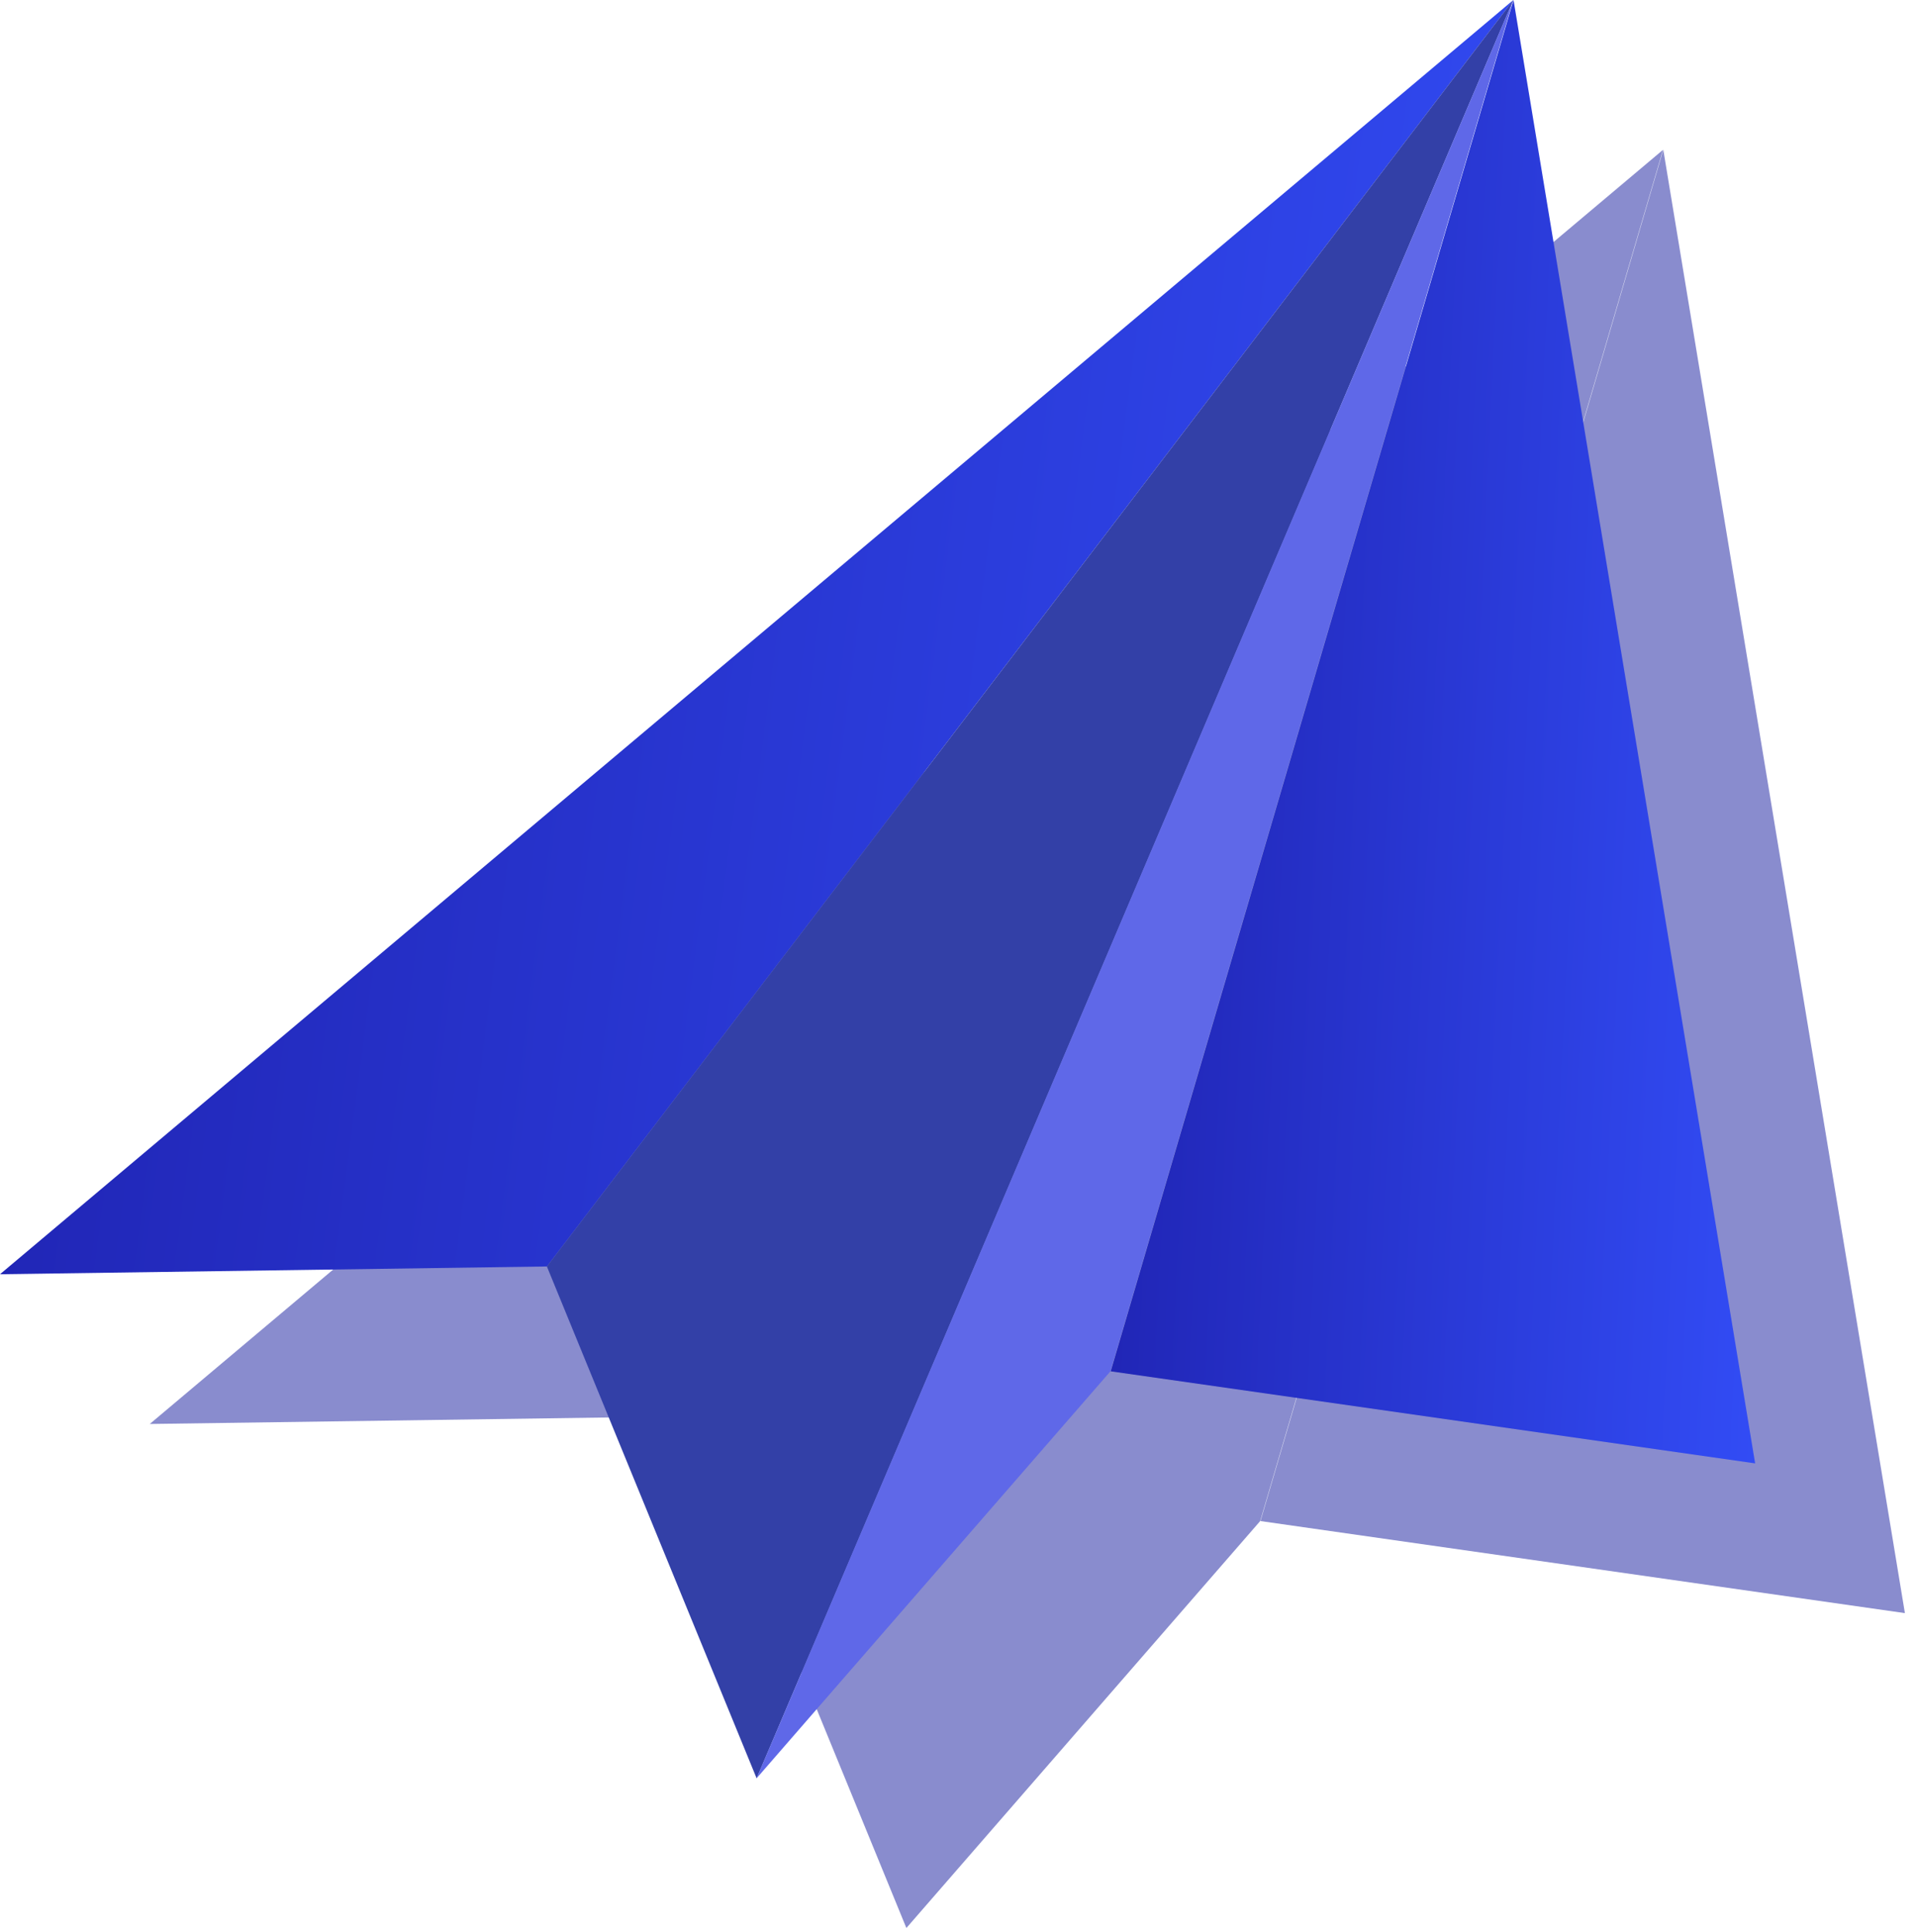 <?xml version="1.0" encoding="UTF-8"?>
<svg xmlns="http://www.w3.org/2000/svg" width="128" height="129" viewBox="0 0 128 129" fill="none">
  <path opacity="0.5" fill-rule="evenodd" clip-rule="evenodd" d="M111.037 10.009L111.04 10.006L111.045 10L111.044 10.003L111.048 10L111.042 10.008L111.027 10.043L84.144 101.581L60.527 128.749L60.521 128.762L60.519 128.758L60.516 128.762L60.519 128.755L46.516 94.578L10 95.097L111.035 10.011L111.039 10L111.037 10.009ZM127.192 107.728L111.06 10L84.164 101.581L127.192 107.728Z" fill="#141A9E"></path>
  <path d="M101.048 0L0 85.097L36.518 84.578L101.048 0Z" fill="url(#paint0_linear_7336_42127)"></path>
  <path d="M101.06 0L117.192 97.728L74.164 91.581L101.06 0Z" fill="url(#paint1_linear_7336_42127)"></path>
  <path d="M101.045 0L50.521 118.762L36.516 84.578L101.045 0Z" fill="#3340A7"></path>
  <path d="M50.516 118.762L101.039 0L74.144 91.581L50.516 118.762Z" fill="#5F68E8"></path>
  <defs>
    <linearGradient id="paint0_linear_7336_42127" x1="0" y1="0" x2="110.28" y2="14.401" gradientUnits="userSpaceOnUse">
      <stop stop-color="#1F22B0"></stop>
      <stop offset="1" stop-color="#324CF5"></stop>
    </linearGradient>
    <linearGradient id="paint1_linear_7336_42127" x1="74.164" y1="0" x2="121.813" y2="2.307" gradientUnits="userSpaceOnUse">
      <stop stop-color="#1F22B0"></stop>
      <stop offset="1" stop-color="#324CF5"></stop>
    </linearGradient>
  </defs>
</svg>
